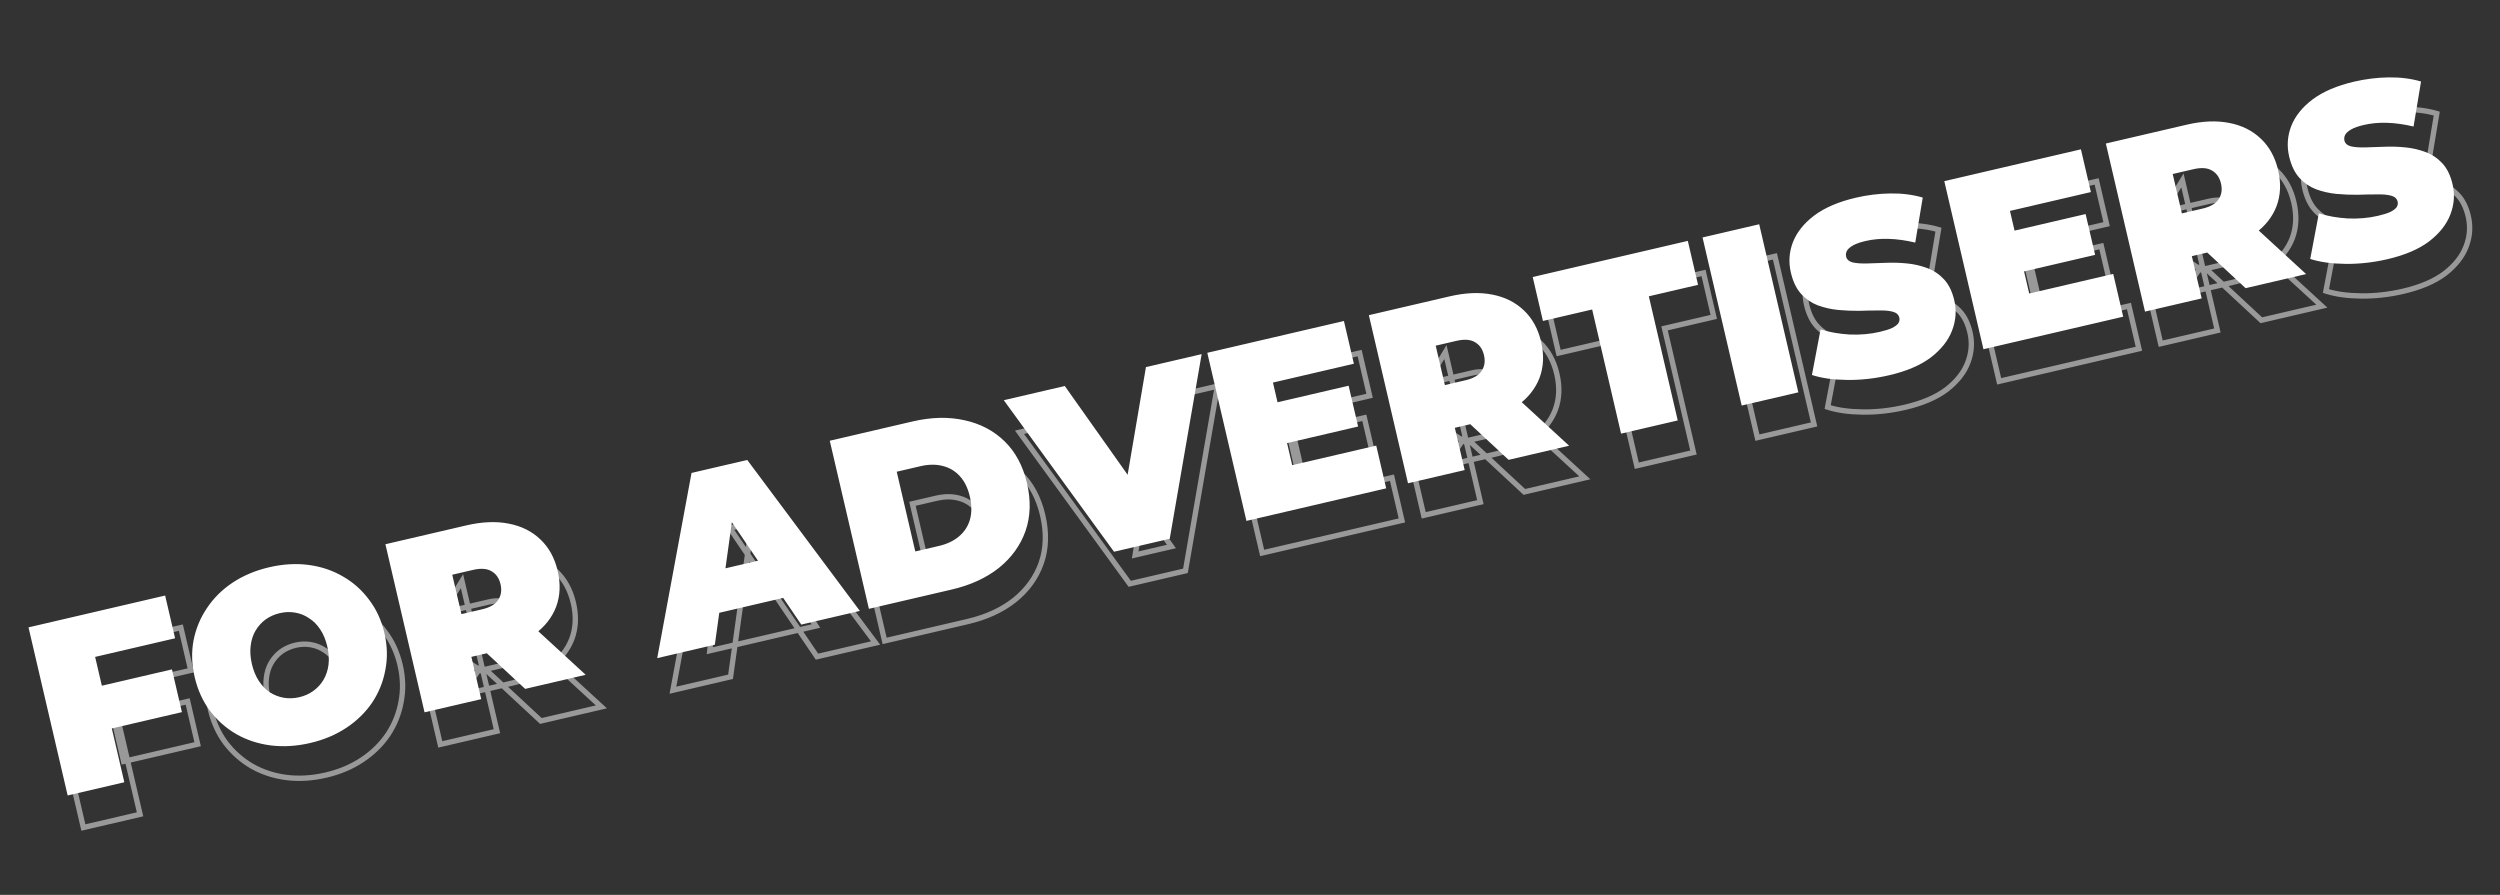 <svg width="704" height="252" viewBox="0 0 704 252" fill="none" xmlns="http://www.w3.org/2000/svg">
<rect x="0" y="0" width="704" height="252" fill="#333333" stroke="none"/>
<path d="M27.597 193.35L48.423 188.5L51.227 200.535L30.401 205.386L27.597 193.35ZM35.01 220.28L19.052 223.997L8.028 176.665L46.502 167.704L49.306 179.74L26.789 184.984L35.01 220.28ZM87.373 209.225C83.496 210.128 79.771 210.354 76.197 209.903C72.667 209.442 69.451 208.385 66.547 206.733C63.633 205.036 61.148 202.834 59.093 200.129C57.082 197.413 55.662 194.275 54.832 190.714C53.992 187.107 53.88 183.664 54.494 180.385C55.143 177.05 56.405 173.999 58.279 171.234C60.143 168.424 62.557 166.032 65.519 164.059C68.526 162.075 71.945 160.637 75.777 159.745C79.654 158.842 83.357 158.621 86.886 159.082C90.415 159.543 93.636 160.623 96.551 162.32C99.454 163.973 101.911 166.157 103.922 168.872C105.967 171.533 107.41 174.666 108.25 178.272C109.079 181.833 109.17 185.281 108.521 188.617C107.917 191.941 106.683 195.009 104.819 197.819C102.944 200.585 100.526 202.954 97.564 204.927C94.601 206.9 91.204 208.333 87.373 209.225ZM84.297 196.326C85.785 195.979 87.097 195.389 88.233 194.554C89.414 193.708 90.363 192.68 91.078 191.467C91.829 190.2 92.306 188.781 92.511 187.213C92.706 185.599 92.588 183.868 92.157 182.02C91.727 180.172 91.073 178.59 90.196 177.273C89.309 175.912 88.254 174.85 87.031 174.09C85.843 173.273 84.532 172.747 83.099 172.511C81.711 172.264 80.273 172.313 78.785 172.66C77.297 173.006 75.963 173.602 74.782 174.448C73.646 175.283 72.702 176.334 71.952 177.602C71.237 178.814 70.781 180.227 70.587 181.84C70.382 183.409 70.495 185.117 70.925 186.965C71.356 188.814 72.015 190.418 72.902 191.78C73.779 193.097 74.811 194.163 76 194.979C77.222 195.74 78.528 196.244 79.916 196.491C81.349 196.727 82.81 196.672 84.297 196.326ZM119.554 200.589L108.53 153.257L131.317 147.95C135.734 146.921 139.711 146.755 143.248 147.452C146.83 148.138 149.814 149.629 152.202 151.924C154.58 154.175 156.194 157.125 157.044 160.777C157.895 164.428 157.751 167.788 156.612 170.857C155.463 173.881 153.428 176.47 150.508 178.623C147.633 180.766 143.987 182.352 139.569 183.381L125.64 186.625L131.212 178.413L135.512 196.872L119.554 200.589ZM147.886 193.99L132.239 179.457L149.144 175.519L164.925 190.022L147.886 193.99ZM131.622 180.171L122.837 174.589L135.752 171.581C137.96 171.067 139.468 170.193 140.274 168.96C141.124 167.716 141.35 166.238 140.951 164.525C140.552 162.812 139.697 161.586 138.384 160.846C137.116 160.096 135.378 159.978 133.169 160.492L120.254 163.5L125.669 154.612L131.622 180.171ZM185.07 185.33L194.736 133.178L210.424 129.525L242.139 172.038L225.64 175.88L201.098 139.681L207.319 138.232L201.298 181.55L185.07 185.33ZM195.455 174.214L196.834 161.774L218.607 156.703L225.342 167.253L195.455 174.214ZM244.685 171.444L233.661 124.112L256.989 118.679C262.263 117.451 267.132 117.338 271.596 118.342C276.048 119.301 279.811 121.276 282.884 124.267C285.957 127.258 288.06 131.188 289.194 136.057C290.339 140.97 290.199 145.47 288.774 149.556C287.339 153.597 284.842 157.054 281.281 159.927C277.71 162.755 273.288 164.783 268.013 166.011L244.685 171.444ZM257.745 155.286L264.439 153.727C266.693 153.202 268.554 152.317 270.023 151.072C271.536 149.817 272.572 148.245 273.13 146.356C273.678 144.423 273.668 142.239 273.101 139.805C272.545 137.416 271.599 135.497 270.264 134.05C268.929 132.603 267.305 131.65 265.393 131.193C263.525 130.725 261.465 130.753 259.211 131.278L252.517 132.837L257.745 155.286ZM313.708 155.368L282.669 112.698L299.844 108.698L325.447 144.864L315.237 147.242L322.698 103.375L338.386 99.721L329.395 151.715L313.708 155.368ZM358.673 113.53L379.77 108.616L382.447 120.111L361.351 125.025L358.673 113.53ZM363.882 130.993L387.548 125.481L390.351 137.517L350.998 146.683L339.973 99.351L378.448 90.39L381.251 102.426L358.464 107.733L363.882 130.993ZM396.494 136.086L385.47 88.754L408.257 83.447C412.674 82.418 416.652 82.252 420.188 82.949C423.77 83.636 426.755 85.126 429.143 87.422C431.52 89.672 433.134 92.623 433.984 96.274C434.835 99.925 434.691 103.285 433.552 106.355C432.403 109.379 430.368 111.967 427.448 114.121C424.573 116.264 420.927 117.849 416.509 118.878L402.58 122.123L408.152 113.91L412.452 132.37L396.494 136.086ZM424.826 129.488L409.18 114.954L426.084 111.017L441.865 125.519L424.826 129.488ZM408.562 115.668L399.777 110.087L412.692 107.079C414.901 106.564 416.408 105.69 417.214 104.457C418.065 103.213 418.291 101.735 417.892 100.022C417.493 98.309 416.637 97.083 415.324 96.343C414.056 95.593 412.318 95.475 410.109 95.99L397.194 98.998L402.609 90.109L408.562 115.668ZM456.494 122.112L448.352 87.153L434.491 90.382L431.609 78.008L475.289 67.834L478.171 80.208L464.31 83.437L472.452 118.395L456.494 122.112ZM490.458 114.201L479.434 66.869L495.392 63.152L506.416 110.484L490.458 114.201ZM531.998 105.666C528.031 106.59 524.094 107.032 520.188 106.991C516.282 106.951 512.966 106.487 510.241 105.601L512.671 92.774C515.229 93.557 517.978 94.033 520.917 94.204C523.89 94.32 526.684 94.073 529.298 93.464C530.831 93.107 532.005 92.738 532.819 92.359C533.668 91.923 534.254 91.478 534.575 91.023C534.886 90.523 534.979 90.002 534.853 89.461C534.654 88.605 534.023 88.039 532.961 87.763C531.899 87.488 530.542 87.376 528.891 87.428C527.274 87.425 525.5 87.458 523.567 87.528C521.625 87.552 519.633 87.47 517.593 87.279C515.598 87.079 513.69 86.644 511.871 85.975C510.097 85.295 508.542 84.231 507.207 82.784C505.862 81.291 504.895 79.283 504.307 76.758C503.625 73.828 503.817 70.98 504.883 68.213C505.984 65.39 507.989 62.879 510.899 60.681C513.853 58.472 517.765 56.8 522.634 55.667C525.834 54.921 529.068 54.524 532.336 54.476C535.604 54.428 538.64 54.814 541.445 55.634L539.337 68.314C536.72 67.688 534.239 67.339 531.894 67.268C529.594 67.186 527.407 67.386 525.333 67.869C523.8 68.226 522.615 68.645 521.776 69.125C520.938 69.606 520.368 70.119 520.067 70.664C519.812 71.199 519.747 71.737 519.873 72.278C520.062 73.089 520.687 73.632 521.75 73.908C522.801 74.138 524.13 74.232 525.736 74.191C527.387 74.139 529.179 74.078 531.111 74.008C533.089 73.928 535.075 73.988 537.07 74.189C539.065 74.389 540.95 74.83 542.724 75.509C544.543 76.179 546.12 77.237 547.456 78.684C548.791 80.132 549.747 82.095 550.324 84.575C550.996 87.46 550.782 90.313 549.681 93.136C548.615 95.903 546.632 98.409 543.733 100.652C540.823 102.851 536.911 104.522 531.998 105.666ZM566.214 65.191L587.31 60.277L589.987 71.772L568.891 76.686L566.214 65.191ZM571.422 82.655L595.088 77.143L597.891 89.179L558.538 98.344L547.514 51.012L585.988 42.051L588.791 54.087L566.004 59.395L571.422 82.655ZM604.034 87.748L593.01 40.416L615.797 35.108C620.215 34.079 624.192 33.913 627.728 34.611C631.31 35.297 634.295 36.788 636.683 39.083C639.06 41.333 640.674 44.284 641.524 47.935C642.375 51.587 642.231 54.947 641.092 58.016C639.943 61.04 637.909 63.629 634.988 65.782C632.113 67.925 628.467 69.511 624.049 70.54L610.12 73.784L615.692 65.572L619.992 84.031L604.034 87.748ZM632.366 81.149L616.72 66.615L633.624 62.678L649.405 77.18L632.366 81.149ZM616.102 67.329L607.317 61.748L620.232 58.74C622.441 58.226 623.948 57.352 624.754 56.119C625.605 54.875 625.831 53.397 625.432 51.684C625.033 49.971 624.177 48.744 622.864 48.005C621.596 47.254 619.858 47.136 617.649 47.651L604.734 50.659L610.149 41.77L616.102 67.329ZM672.317 72.984C668.35 73.908 664.413 74.35 660.507 74.309C656.601 74.269 653.285 73.805 650.56 72.919L652.99 60.092C655.548 60.875 658.297 61.351 661.236 61.522C664.209 61.638 667.003 61.391 669.617 60.782C671.15 60.425 672.324 60.056 673.138 59.677C673.987 59.241 674.573 58.796 674.894 58.341C675.205 57.841 675.298 57.32 675.172 56.779C674.973 55.923 674.342 55.357 673.28 55.081C672.217 54.806 670.861 54.694 669.21 54.746C667.593 54.743 665.818 54.776 663.886 54.846C661.944 54.87 659.952 54.788 657.912 54.597C655.917 54.397 654.009 53.962 652.19 53.293C650.416 52.613 648.861 51.549 647.526 50.102C646.181 48.609 645.214 46.601 644.626 44.076C643.944 41.146 644.135 38.298 645.202 35.531C646.303 32.708 648.308 30.197 651.218 27.999C654.172 25.79 658.084 24.119 662.952 22.985C666.153 22.239 669.387 21.842 672.655 21.794C675.923 21.746 678.959 22.132 681.764 22.952L679.656 35.632C677.039 35.006 674.558 34.657 672.213 34.586C669.913 34.504 667.726 34.704 665.652 35.187C664.119 35.544 662.934 35.963 662.095 36.443C661.257 36.924 660.687 37.437 660.386 37.982C660.131 38.517 660.066 39.055 660.192 39.596C660.381 40.407 661.006 40.95 662.068 41.226C663.12 41.456 664.449 41.55 666.055 41.509C667.706 41.457 669.498 41.396 671.43 41.326C673.408 41.246 675.394 41.306 677.389 41.507C679.384 41.707 681.269 42.148 683.043 42.828C684.862 43.497 686.439 44.555 687.775 46.003C689.11 47.45 690.066 49.413 690.643 51.893C691.315 54.778 691.101 57.632 690 60.454C688.934 63.221 686.951 65.727 684.052 67.97C681.142 70.169 677.23 71.84 672.317 72.984Z" fill="white"/>
<path opacity="0.5" d="M32.023 202.384L31.852 201.65L31.118 201.821L31.289 202.555L32.023 202.384ZM52.849 197.533L53.584 197.362L53.413 196.628L52.678 196.799L52.849 197.533ZM55.652 209.569L55.824 210.304L56.558 210.132L56.387 209.398L55.652 209.569ZM34.826 214.42L34.092 214.591L34.263 215.325L34.997 215.154L34.826 214.42ZM39.436 229.314L39.607 230.048L40.341 229.877L40.17 229.143L39.436 229.314ZM23.478 233.031L22.744 233.202L22.915 233.936L23.649 233.765L23.478 233.031ZM12.454 185.699L12.283 184.964L11.549 185.135L11.72 185.87L12.454 185.699ZM50.928 176.738L51.663 176.567L51.492 175.832L50.757 176.003L50.928 176.738ZM53.732 188.774L53.903 189.508L54.637 189.337L54.466 188.602L53.732 188.774ZM31.215 194.018L31.044 193.284L30.31 193.455L30.481 194.189L31.215 194.018ZM32.194 203.118L53.02 198.268L52.678 196.799L31.852 201.65L32.194 203.118ZM52.115 197.704L54.918 209.74L56.387 209.398L53.584 197.362L52.115 197.704ZM55.481 208.835L34.655 213.685L34.997 215.154L55.824 210.304L55.481 208.835ZM35.561 214.249L32.757 202.213L31.289 202.555L34.092 214.591L35.561 214.249ZM39.265 228.58L23.307 232.296L23.649 233.765L39.607 230.048L39.265 228.58ZM24.213 232.86L13.188 185.528L11.72 185.87L22.744 233.202L24.213 232.86ZM12.625 186.433L51.099 177.472L50.757 176.003L12.283 184.964L12.625 186.433ZM50.194 176.909L52.997 188.945L54.466 188.602L51.663 176.567L50.194 176.909ZM53.56 188.039L31.044 193.284L31.386 194.752L53.903 189.508L53.56 188.039ZM30.481 194.189L38.702 229.485L40.17 229.143L31.949 193.847L30.481 194.189ZM80.622 218.937L80.525 219.685L80.528 219.685L80.622 218.937ZM70.973 215.767L70.594 216.418L70.6 216.422L70.973 215.767ZM63.518 209.163L62.912 209.612L62.918 209.619L63.518 209.163ZM58.92 189.419L58.179 189.275L58.178 189.28L58.92 189.419ZM62.705 180.268L63.329 180.691L63.333 180.685L62.705 180.268ZM69.945 173.093L69.529 172.463L69.526 172.465L69.945 173.093ZM91.312 168.116L91.214 168.864L91.312 168.116ZM100.976 171.354L100.597 172.006L100.603 172.009L100.976 171.354ZM108.348 177.906L107.742 178.355L107.75 178.366L108.348 177.906ZM112.947 197.65L112.206 197.506L112.205 197.516L112.947 197.65ZM109.245 206.853L109.869 207.276L109.873 207.27L109.245 206.853ZM101.989 213.961L101.571 213.333L101.989 213.961ZM92.659 203.588L92.22 202.974L92.212 202.98L92.659 203.588ZM95.504 200.501L94.855 200.117L94.855 200.118L95.504 200.501ZM96.937 196.247L97.685 196.344L97.686 196.337L96.937 196.247ZM94.622 186.307L93.99 186.719L93.994 186.725L94.622 186.307ZM91.457 183.123L91.03 183.745L91.044 183.755L91.058 183.764L91.457 183.123ZM87.525 181.544L87.392 182.287L87.402 182.288L87.525 181.544ZM79.208 183.481L78.769 182.868L78.761 182.874L79.208 183.481ZM76.378 186.635L75.729 186.251L75.729 186.252L76.378 186.635ZM75.013 190.874L75.76 190.972L75.761 190.964L75.013 190.874ZM77.328 200.814L76.696 201.226L76.7 201.232L77.328 200.814ZM80.425 204.013L79.998 204.635L80.013 204.644L80.027 204.653L80.425 204.013ZM84.342 205.525L84.21 206.267L84.219 206.269L84.342 205.525ZM91.628 217.524C87.829 218.409 84.193 218.627 80.717 218.189L80.528 219.685C84.2 220.148 88.015 219.914 91.97 218.993L91.628 217.524ZM80.72 218.189C77.281 217.74 74.159 216.712 71.346 215.112L70.6 216.422C73.594 218.126 76.905 219.212 80.525 219.685L80.72 218.189ZM71.353 215.115C68.525 213.468 66.115 211.333 64.119 208.707L62.918 209.619C65.033 212.403 67.593 214.671 70.594 216.418L71.353 215.115ZM64.124 208.714C62.18 206.088 60.8 203.046 59.992 199.576L58.524 199.918C59.375 203.572 60.835 206.806 62.912 209.611L64.124 208.714ZM59.992 199.576C59.174 196.061 59.068 192.724 59.661 189.557L58.178 189.28C57.543 192.673 57.663 196.222 58.524 199.918L59.992 199.576ZM59.66 189.563C60.29 186.326 61.513 183.371 63.329 180.691L62.081 179.845C60.148 182.696 58.847 185.841 58.179 189.275L59.66 189.563ZM63.333 180.685C65.139 177.962 67.479 175.641 70.363 173.72L69.526 172.465C66.486 174.491 63.999 176.953 62.077 179.851L63.333 180.685ZM70.36 173.722C73.286 171.792 76.621 170.387 80.374 169.513L80.032 168.044C76.121 168.955 72.618 170.426 69.529 172.463L70.36 173.722ZM80.374 169.513C84.173 168.628 87.784 168.416 91.214 168.864L91.409 167.368C87.781 166.894 83.986 167.123 80.032 168.044L80.374 169.513ZM91.214 168.864C94.649 169.313 97.774 170.361 100.597 172.006L101.356 170.702C98.35 168.952 95.032 167.842 91.409 167.368L91.214 168.864ZM100.603 172.009C103.415 173.609 105.793 175.722 107.742 178.355L108.954 177.457C106.881 174.658 104.345 172.403 101.349 170.699L100.603 172.009ZM107.75 178.366C109.723 180.932 111.123 183.964 111.941 187.477L113.41 187.135C112.548 183.435 111.063 180.201 108.946 177.447L107.75 178.366ZM111.941 187.477C112.749 190.943 112.834 194.283 112.206 197.506L113.687 197.794C114.357 194.347 114.262 190.791 113.41 187.135L111.941 187.477ZM112.205 197.516C111.619 200.74 110.424 203.711 108.616 206.436L109.873 207.27C111.794 204.374 113.066 201.21 113.688 197.785L112.205 197.516ZM108.62 206.43C106.804 209.109 104.458 211.41 101.571 213.333L102.407 214.588C105.445 212.564 107.936 210.127 109.869 207.276L108.62 206.43ZM101.571 213.333C98.692 215.251 95.38 216.65 91.628 217.524L91.97 218.993C95.88 218.082 99.362 216.616 102.407 214.588L101.571 213.333ZM88.894 206.094C90.473 205.726 91.88 205.095 93.105 204.195L92.212 202.98C91.165 203.749 89.948 204.3 88.552 204.625L88.894 206.094ZM93.097 204.201C94.361 203.296 95.383 202.19 96.153 200.884L94.855 200.118C94.194 201.237 93.319 202.188 92.22 202.974L93.097 204.201ZM96.153 200.885C96.959 199.523 97.467 198.006 97.684 196.344L96.189 196.149C95.996 197.624 95.55 198.943 94.855 200.117L96.153 200.885ZM97.686 196.337C97.892 194.623 97.764 192.803 97.317 190.883L95.849 191.225C96.262 193.002 96.371 194.643 96.188 196.156L97.686 196.337ZM97.317 190.883C96.87 188.964 96.185 187.294 95.249 185.889L93.994 186.725C94.812 187.953 95.434 189.448 95.849 191.225L97.317 190.883ZM95.254 185.895C94.314 184.453 93.183 183.309 91.855 182.483L91.058 183.764C92.176 184.459 93.155 185.437 93.99 186.719L95.254 185.895ZM91.884 182.502C90.603 181.623 89.189 181.055 87.647 180.8L87.402 182.288C88.727 182.507 89.933 182.992 91.03 183.745L91.884 182.502ZM87.657 180.802C86.16 180.536 84.618 180.592 83.04 180.959L83.382 182.428C84.778 182.103 86.113 182.059 87.392 182.287L87.657 180.802ZM83.04 180.959C81.461 181.327 80.035 181.962 78.769 182.868L79.646 184.095C80.743 183.31 81.986 182.753 83.382 182.428L83.04 180.959ZM78.761 182.874C77.539 183.772 76.529 184.9 75.729 186.251L77.027 187.019C77.728 185.835 78.603 184.861 79.654 184.089L78.761 182.874ZM75.729 186.252C74.952 187.567 74.469 189.083 74.264 190.784L75.761 190.964C75.945 189.438 76.372 188.128 77.027 187.019L75.729 186.252ZM74.265 190.776C74.046 192.45 74.17 194.251 74.617 196.17L76.085 195.828C75.671 194.051 75.569 192.435 75.76 190.972L74.265 190.776ZM74.617 196.17C75.064 198.09 75.753 199.779 76.696 201.226L77.96 200.402C77.127 199.125 76.499 197.605 76.085 195.828L74.617 196.17ZM76.7 201.232C77.625 202.621 78.724 203.759 79.998 204.635L80.852 203.392C79.751 202.635 78.784 201.64 77.955 200.396L76.7 201.232ZM80.027 204.653C81.329 205.464 82.725 206.003 84.21 206.267L84.474 204.782C83.182 204.552 81.967 204.084 80.824 203.373L80.027 204.653ZM84.219 206.269C85.755 206.522 87.315 206.462 88.894 206.094L88.552 204.625C87.156 204.95 85.795 205 84.465 204.781L84.219 206.269ZM123.98 209.623L123.245 209.794L123.416 210.528L124.151 210.357L123.98 209.623ZM112.955 162.291L112.784 161.556L112.05 161.727L112.221 162.462L112.955 162.291ZM147.674 156.486L147.528 157.225L147.532 157.226L147.674 156.486ZM156.628 160.958L156.106 161.502L156.11 161.506L156.628 160.958ZM161.038 179.891L161.743 180.159L161.745 180.153L161.038 179.891ZM154.934 187.657L154.486 187.05L154.483 187.053L154.934 187.657ZM130.066 195.659L129.442 195.236L128.36 196.831L130.237 196.393L130.066 195.659ZM135.638 187.447L136.372 187.276L135.981 185.597L135.014 187.023L135.638 187.447ZM139.937 205.906L140.108 206.64L140.843 206.469L140.672 205.735L139.937 205.906ZM152.311 203.024L151.798 203.577L152.092 203.849L152.482 203.758L152.311 203.024ZM136.665 188.49L136.494 187.756L135.113 188.078L136.152 189.043L136.665 188.49ZM153.569 184.553L154.08 183.998L153.786 183.729L153.398 183.819L153.569 184.553ZM169.351 199.055L169.522 199.79L170.912 199.466L169.861 198.5L169.351 199.055ZM136.047 189.205L135.643 189.841L137.2 190.83L136.782 189.034L136.047 189.205ZM127.262 183.623L127.091 182.889L125.342 183.296L126.858 184.26L127.262 183.623ZM144.699 177.994L144.077 177.568L144.072 177.575L144.068 177.581L144.699 177.994ZM142.809 169.88L142.425 170.529L142.432 170.533L142.439 170.537L142.809 169.88ZM124.68 172.534L124.036 172.142L123.101 173.676L124.851 173.268L124.68 172.534ZM130.094 163.645L130.829 163.474L130.41 161.677L129.45 163.253L130.094 163.645ZM124.714 209.452L113.69 162.12L112.221 162.462L123.245 209.794L124.714 209.452ZM113.127 163.025L135.914 157.718L135.571 156.249L112.784 161.556L113.127 163.025ZM135.914 157.718C140.253 156.707 144.12 156.554 147.528 157.225L147.82 155.746C144.155 155.023 140.067 155.202 135.571 156.249L135.914 157.718ZM147.532 157.226C150.985 157.888 153.833 159.318 156.106 161.502L157.151 160.415C154.647 158.008 151.526 156.456 147.816 155.745L147.532 157.226ZM156.11 161.506C158.365 163.64 159.914 166.453 160.736 169.982L162.204 169.639C161.325 165.866 159.646 162.777 157.146 160.411L156.11 161.506ZM160.736 169.982C161.558 173.51 161.411 176.718 160.331 179.629L161.745 180.153C162.942 176.926 163.083 173.413 162.204 169.639L160.736 169.982ZM160.333 179.623C159.241 182.496 157.305 184.972 154.486 187.05L155.382 188.264C158.404 186.035 160.536 183.334 161.743 180.159L160.333 179.623ZM154.483 187.053C151.71 189.119 148.166 190.669 143.824 191.68L144.166 193.149C148.659 192.103 152.407 190.481 155.385 188.262L154.483 187.053ZM143.824 191.68L129.895 194.925L130.237 196.393L144.166 193.149L143.824 191.68ZM130.69 196.082L136.262 187.87L135.014 187.023L129.442 195.236L130.69 196.082ZM134.904 187.618L139.203 206.077L140.672 205.735L136.372 187.276L134.904 187.618ZM139.766 205.172L123.809 208.888L124.151 210.357L140.108 206.64L139.766 205.172ZM152.824 202.472L137.178 187.938L136.152 189.043L151.798 203.577L152.824 202.472ZM136.836 189.225L153.741 185.288L153.398 183.819L136.494 187.756L136.836 189.225ZM153.059 185.108L168.841 199.611L169.861 198.5L154.08 183.998L153.059 185.108ZM169.18 198.321L152.14 202.29L152.482 203.758L169.522 199.79L169.18 198.321ZM136.452 188.568L127.667 182.987L126.858 184.26L135.643 189.841L136.452 188.568ZM127.433 184.358L140.348 181.35L140.006 179.881L127.091 182.889L127.433 184.358ZM140.348 181.35C142.647 180.814 144.373 179.871 145.331 178.406L144.068 177.581C143.413 178.583 142.125 179.387 140.006 179.881L140.348 181.35ZM145.322 178.419C146.312 176.972 146.55 175.269 146.112 173.388L144.643 173.73C145.003 175.275 144.788 176.528 144.077 177.568L145.322 178.419ZM146.112 173.388C145.673 171.506 144.708 170.084 143.18 169.223L142.439 170.537C143.537 171.155 144.283 172.185 144.643 173.73L146.112 173.388ZM143.193 169.231C141.688 168.34 139.722 168.256 137.423 168.792L137.766 170.26C139.884 169.767 141.396 169.919 142.425 170.529L143.193 169.231ZM137.423 168.792L124.509 171.8L124.851 173.268L137.766 170.26L137.423 168.792ZM125.324 172.926L130.738 164.038L129.45 163.253L124.036 172.142L125.324 172.926ZM129.36 163.816L135.313 189.376L136.782 189.034L130.829 163.474L129.36 163.816ZM189.496 194.363L188.754 194.226L188.544 195.359L189.667 195.098L189.496 194.363ZM199.162 142.212L198.991 141.478L198.511 141.59L198.421 142.075L199.162 142.212ZM214.849 138.558L215.454 138.108L215.159 137.712L214.678 137.824L214.849 138.558ZM246.564 181.071L246.736 181.806L247.858 181.544L247.169 180.62L246.564 181.071ZM230.066 184.914L229.442 185.337L229.732 185.766L230.237 185.648L230.066 184.914ZM205.524 148.714L205.353 147.98L204.284 148.229L204.9 149.138L205.524 148.714ZM211.745 147.265L212.492 147.369L212.643 146.282L211.574 146.531L211.745 147.265ZM205.724 190.584L205.895 191.318L206.399 191.201L206.471 190.687L205.724 190.584ZM199.88 183.248L199.131 183.165L199.014 184.224L200.052 183.982L199.88 183.248ZM201.26 170.808L201.089 170.074L200.57 170.195L200.511 170.725L201.26 170.808ZM223.033 165.737L223.669 165.331L223.382 164.881L222.862 165.002L223.033 165.737ZM229.767 176.287L229.938 177.021L230.976 176.779L230.403 175.881L229.767 176.287ZM190.237 194.501L199.904 142.35L198.421 142.075L188.754 194.226L190.237 194.501ZM199.333 142.947L215.02 139.293L214.678 137.824L198.991 141.478L199.333 142.947ZM214.245 139.009L245.96 181.522L247.169 180.62L215.454 138.108L214.245 139.009ZM246.393 180.337L229.895 184.18L230.237 185.648L246.736 181.806L246.393 180.337ZM230.69 184.491L206.148 148.291L204.9 149.138L229.442 185.337L230.69 184.491ZM205.695 149.449L211.916 148L211.574 146.531L205.353 147.98L205.695 149.449ZM210.998 147.162L204.977 190.48L206.471 190.687L212.492 147.369L210.998 147.162ZM205.553 189.849L189.324 193.629L189.667 195.098L205.895 191.318L205.553 189.849ZM200.63 183.331L202.01 170.891L200.511 170.725L199.131 183.165L200.63 183.331ZM201.431 171.542L223.204 166.471L222.862 165.002L201.089 170.074L201.431 171.542ZM222.397 166.143L229.132 176.693L230.403 175.881L223.669 165.331L222.397 166.143ZM229.596 175.552L199.709 182.513L200.052 183.982L229.938 177.021L229.596 175.552ZM249.111 180.478L248.377 180.649L248.548 181.384L249.282 181.213L249.111 180.478ZM238.087 133.146L237.916 132.412L237.182 132.583L237.353 133.317L238.087 133.146ZM276.021 127.376L275.856 128.112L275.863 128.113L276.021 127.376ZM287.31 133.301L286.784 133.841L287.31 133.301ZM293.2 158.59L293.911 158.842L293.912 158.838L293.2 158.59ZM285.707 168.961L286.175 169.552L286.18 169.547L285.707 168.961ZM262.171 164.32L261.437 164.491L261.608 165.225L262.342 165.054L262.171 164.32ZM274.449 160.106L273.967 159.525L273.961 159.531L274.449 160.106ZM277.556 155.39L278.279 155.604L278.282 155.596L277.556 155.39ZM274.69 143.084L275.244 142.573L274.69 143.084ZM269.818 140.226L269.635 140.958L269.643 140.96L269.818 140.226ZM256.942 141.871L256.771 141.137L256.037 141.308L256.208 142.042L256.942 141.871ZM249.846 180.307L238.821 132.975L237.353 133.317L248.377 180.649L249.846 180.307ZM238.258 133.88L261.586 128.447L261.244 126.978L237.916 132.412L238.258 133.88ZM261.586 128.447C266.77 127.24 271.522 127.137 275.856 128.112L276.187 126.64C271.594 125.607 266.609 125.729 261.244 126.978L261.586 128.447ZM275.863 128.113C280.186 129.044 283.819 130.955 286.784 133.841L287.836 132.761C284.655 129.665 280.762 127.626 276.18 126.639L275.863 128.113ZM286.784 133.841C289.737 136.716 291.779 140.51 292.886 145.261L294.354 144.919C293.193 139.934 291.028 135.868 287.836 132.761L286.784 133.841ZM292.886 145.261C294.003 150.059 293.858 154.411 292.488 158.342L293.912 158.838C295.391 154.596 295.526 149.948 294.354 144.919L292.886 145.261ZM292.489 158.338C291.104 162.238 288.693 165.582 285.233 168.374L286.18 169.547C289.842 166.593 292.426 163.023 293.911 158.842L292.489 158.338ZM285.239 168.369C281.77 171.116 277.454 173.103 272.268 174.31L272.61 175.779C277.972 174.53 282.502 172.46 286.175 169.552L285.239 168.369ZM272.268 174.31L248.94 179.744L249.282 181.213L272.61 175.779L272.268 174.31ZM262.342 165.054L269.036 163.495L268.694 162.026L262 163.586L262.342 165.054ZM269.036 163.495C271.383 162.948 273.36 162.018 274.936 160.681L273.961 159.531C272.601 160.684 270.855 161.523 268.694 162.026L269.036 163.495ZM274.93 160.686C276.559 159.335 277.679 157.635 278.279 155.604L276.833 155.176C276.317 156.921 275.365 158.366 273.967 159.526L274.93 160.686ZM278.282 155.596C278.872 153.513 278.851 151.196 278.262 148.668L276.793 149.01C277.338 151.349 277.336 153.4 276.831 155.185L278.282 155.596ZM278.262 148.668C277.683 146.182 276.687 144.137 275.244 142.573L274.136 143.595C275.363 144.926 276.259 146.717 276.793 149.01L278.262 148.668ZM275.244 142.573C273.808 141.015 272.052 139.985 269.994 139.493L269.643 140.96C271.41 141.382 272.902 142.257 274.136 143.595L275.244 142.573ZM270.002 139.495C267.997 138.993 265.813 139.031 263.466 139.577L263.808 141.046C265.968 140.543 267.905 140.524 269.635 140.958L270.002 139.495ZM263.466 139.577L256.771 141.137L257.113 142.605L263.808 141.046L263.466 139.577ZM256.208 142.042L261.437 164.491L262.905 164.149L257.677 141.7L256.208 142.042ZM318.134 164.402L317.524 164.846L317.818 165.25L318.305 165.136L318.134 164.402ZM287.095 121.732L286.924 120.997L285.816 121.255L286.485 122.175L287.095 121.732ZM304.269 117.731L304.885 117.296L304.592 116.882L304.098 116.997L304.269 117.731ZM329.873 153.898L330.044 154.632L331.136 154.378L330.488 153.462L329.873 153.898ZM319.663 156.276L318.919 156.149L318.729 157.267L319.834 157.01L319.663 156.276ZM327.124 112.408L326.953 111.674L326.465 111.788L326.381 112.282L327.124 112.408ZM342.811 108.755L343.554 108.883L343.748 107.762L342.64 108.02L342.811 108.755ZM333.821 160.748L333.992 161.483L334.479 161.369L334.564 160.877L333.821 160.748ZM318.743 163.958L287.704 121.288L286.485 122.175L317.524 164.846L318.743 163.958ZM287.266 122.466L304.441 118.466L304.098 116.997L286.924 120.997L287.266 122.466ZM303.654 118.167L329.257 154.333L330.488 153.462L304.885 117.296L303.654 118.167ZM329.702 153.163L319.492 155.541L319.834 157.01L330.044 154.632L329.702 153.163ZM320.406 156.402L327.867 112.535L326.381 112.282L318.919 156.149L320.406 156.402ZM327.295 113.143L342.982 109.489L342.64 108.02L326.953 111.674L327.295 113.143ZM342.068 108.626L333.078 160.62L334.564 160.877L343.554 108.883L342.068 108.626ZM333.65 160.014L317.963 163.668L318.305 165.136L333.992 161.483L333.65 160.014ZM363.099 122.563L362.928 121.829L362.194 122L362.365 122.734L363.099 122.563ZM384.196 117.65L384.93 117.479L384.759 116.744L384.025 116.915L384.196 117.65ZM386.873 129.145L387.044 129.879L387.779 129.708L387.608 128.974L386.873 129.145ZM365.777 134.058L365.042 134.229L365.213 134.964L365.948 134.793L365.777 134.058ZM368.307 140.027L367.573 140.198L367.744 140.933L368.478 140.762L368.307 140.027ZM391.973 134.515L392.708 134.344L392.537 133.61L391.802 133.781L391.973 134.515ZM394.777 146.551L394.948 147.285L395.682 147.114L395.511 146.38L394.777 146.551ZM355.423 155.717L354.689 155.888L354.86 156.622L355.594 156.451L355.423 155.717ZM344.399 108.385L344.228 107.65L343.494 107.821L343.665 108.556L344.399 108.385ZM382.873 99.424L383.608 99.252L383.437 98.518L382.702 98.689L382.873 99.424ZM385.677 111.459L385.848 112.194L386.582 112.023L386.411 111.288L385.677 111.459ZM362.89 116.767L362.719 116.032L361.984 116.204L362.155 116.938L362.89 116.767ZM363.27 123.298L384.367 118.384L384.025 116.915L362.928 121.829L363.27 123.298ZM383.461 117.821L386.139 129.316L387.608 128.974L384.93 117.479L383.461 117.821ZM386.702 128.41L365.606 133.324L365.948 134.793L387.044 129.879L386.702 128.41ZM366.511 133.887L363.834 122.392L362.365 122.734L365.042 134.229L366.511 133.887ZM368.478 140.762L392.144 135.249L391.802 133.781L368.136 139.293L368.478 140.762ZM391.239 134.686L394.042 146.722L395.511 146.38L392.708 134.344L391.239 134.686ZM394.606 145.817L355.252 154.982L355.594 156.451L394.948 147.285L394.606 145.817ZM356.158 155.546L345.134 108.214L343.665 108.556L354.689 155.888L356.158 155.546ZM344.57 109.119L383.044 100.158L382.702 98.689L344.228 107.65L344.57 109.119ZM382.139 99.595L384.942 111.631L386.411 111.288L383.608 99.252L382.139 99.595ZM385.506 110.725L362.719 116.032L363.061 117.501L385.848 112.194L385.506 110.725ZM362.155 116.938L367.573 140.198L369.042 139.856L363.624 116.596L362.155 116.938ZM400.92 145.12L400.185 145.291L400.356 146.026L401.091 145.855L400.92 145.12ZM389.896 97.788L389.725 97.054L388.99 97.225L389.161 97.959L389.896 97.788ZM424.614 91.983L424.468 92.723L424.472 92.723L424.614 91.983ZM433.568 96.456L433.046 96.999L433.05 97.003L433.568 96.456ZM437.978 115.388L438.683 115.656L438.685 115.651L437.978 115.388ZM431.874 123.154L431.427 122.548L431.424 122.55L431.874 123.154ZM407.006 131.156L406.382 130.733L405.3 132.328L407.177 131.891L407.006 131.156ZM412.578 122.944L413.312 122.773L412.922 121.095L411.954 122.521L412.578 122.944ZM416.877 141.403L417.049 142.138L417.783 141.967L417.612 141.232L416.877 141.403ZM429.251 138.521L428.738 139.074L429.032 139.347L429.422 139.256L429.251 138.521ZM413.605 123.988L413.434 123.253L412.053 123.575L413.092 124.54L413.605 123.988ZM430.51 120.051L431.02 119.495L430.727 119.226L430.339 119.316L430.51 120.051ZM446.291 134.553L446.462 135.287L447.852 134.963L446.801 133.997L446.291 134.553ZM412.988 124.702L412.583 125.338L414.14 126.328L413.722 124.531L412.988 124.702ZM404.203 119.121L404.032 118.386L402.282 118.794L403.798 119.757L404.203 119.121ZM421.639 113.491L421.017 113.065L421.013 113.072L421.008 113.079L421.639 113.491ZM419.75 105.377L419.366 106.026L419.372 106.03L419.379 106.034L419.75 105.377ZM401.62 108.031L400.976 107.639L400.041 109.173L401.791 108.766L401.62 108.031ZM407.034 99.143L407.769 98.972L407.35 97.175L406.39 98.75L407.034 99.143ZM401.654 144.949L390.63 97.617L389.161 97.959L400.185 145.291L401.654 144.949ZM390.067 98.522L412.854 93.215L412.512 91.746L389.725 97.054L390.067 98.522ZM412.854 93.215C417.193 92.204 421.06 92.051 424.468 92.723L424.76 91.243C421.095 90.521 417.007 90.699 412.512 91.746L412.854 93.215ZM424.472 92.723C427.925 93.385 430.773 94.815 433.046 96.999L434.091 95.912C431.587 93.505 428.466 91.954 424.756 91.242L424.472 92.723ZM433.05 97.003C435.305 99.138 436.854 101.95 437.676 105.479L439.145 105.137C438.266 101.363 436.586 98.274 434.087 95.908L433.05 97.003ZM437.676 105.479C438.498 109.008 438.351 112.215 437.271 115.126L438.685 115.651C439.882 112.424 440.024 108.911 439.145 105.137L437.676 105.479ZM437.273 115.121C436.182 117.993 434.245 120.469 431.427 122.548L432.322 123.761C435.344 121.533 437.476 118.832 438.683 115.656L437.273 115.121ZM431.424 122.55C428.651 124.617 425.106 126.166 420.764 127.178L421.106 128.646C425.599 127.6 429.347 125.978 432.325 123.759L431.424 122.55ZM420.764 127.178L406.835 130.422L407.177 131.891L421.106 128.646L420.764 127.178ZM407.63 131.58L413.202 123.367L411.954 122.521L406.382 130.733L407.63 131.58ZM411.844 123.115L416.143 141.574L417.612 141.232L413.312 122.773L411.844 123.115ZM416.706 140.669L400.749 144.386L401.091 145.855L417.049 142.138L416.706 140.669ZM429.765 137.969L414.118 123.435L413.092 124.54L428.738 139.074L429.765 137.969ZM413.776 124.722L430.681 120.785L430.339 119.316L413.434 123.253L413.776 124.722ZM429.999 120.606L445.781 135.108L446.801 133.997L431.02 119.495L429.999 120.606ZM446.12 133.818L429.08 137.787L429.422 139.256L446.462 135.287L446.12 133.818ZM413.392 124.065L404.607 118.484L403.798 119.757L412.583 125.338L413.392 124.065ZM404.374 119.855L417.289 116.847L416.946 115.378L404.032 118.386L404.374 119.855ZM417.289 116.847C419.587 116.311 421.314 115.368 422.271 113.903L421.008 113.079C420.354 114.08 419.065 114.885 416.946 115.378L417.289 116.847ZM422.262 113.917C423.252 112.469 423.49 110.766 423.052 108.885L421.583 109.227C421.943 110.772 421.728 112.026 421.017 113.065L422.262 113.917ZM423.052 108.885C422.614 107.004 421.648 105.581 420.12 104.72L419.379 106.034C420.477 106.652 421.223 107.682 421.583 109.227L423.052 108.885ZM420.134 104.728C418.628 103.837 416.662 103.753 414.364 104.289L414.706 105.758C416.825 105.264 418.336 105.416 419.366 106.026L420.134 104.728ZM414.364 104.289L401.449 107.297L401.791 108.766L414.706 105.758L414.364 104.289ZM402.264 108.424L407.678 99.535L406.39 98.75L400.976 107.639L402.264 108.424ZM406.3 99.314L412.253 124.873L413.722 124.531L407.769 98.972L406.3 99.314ZM460.92 131.145L460.186 131.316L460.357 132.051L461.091 131.88L460.92 131.145ZM452.778 96.187L453.512 96.016L453.341 95.282L452.607 95.453L452.778 96.187ZM438.916 99.416L438.182 99.587L438.353 100.321L439.087 100.15L438.916 99.416ZM436.034 87.042L435.863 86.307L435.129 86.478L435.3 87.213L436.034 87.042ZM479.715 76.868L480.449 76.697L480.278 75.963L479.544 76.134L479.715 76.868ZM482.597 89.242L482.768 89.976L483.503 89.805L483.331 89.071L482.597 89.242ZM468.736 92.471L468.565 91.736L467.83 91.907L468.001 92.641L468.736 92.471ZM476.878 127.429L477.049 128.163L477.783 127.992L477.612 127.258L476.878 127.429ZM461.654 130.974L453.512 96.016L452.044 96.358L460.186 131.316L461.654 130.974ZM452.607 95.453L438.745 98.681L439.087 100.15L452.949 96.922L452.607 95.453ZM439.651 99.245L436.769 86.871L435.3 87.213L438.182 99.587L439.651 99.245ZM436.205 87.776L479.886 77.602L479.544 76.134L435.863 86.307L436.205 87.776ZM478.981 77.039L481.863 89.413L483.331 89.071L480.449 76.697L478.981 77.039ZM482.426 88.508L468.565 91.736L468.907 93.205L482.768 89.976L482.426 88.508ZM468.001 92.641L476.143 127.6L477.612 127.258L469.47 92.299L468.001 92.641ZM476.707 126.694L460.749 130.411L461.091 131.88L477.049 128.163L476.707 126.694ZM494.884 123.235L494.15 123.406L494.321 124.14L495.055 123.969L494.884 123.235ZM483.86 75.903L483.689 75.168L482.954 75.339L483.125 76.074L483.86 75.903ZM499.817 72.186L500.552 72.015L500.381 71.281L499.646 71.451L499.817 72.186ZM510.842 119.518L511.013 120.252L511.747 120.081L511.576 119.347L510.842 119.518ZM495.618 123.064L484.594 75.732L483.125 76.074L494.15 123.406L495.618 123.064ZM484.031 76.637L499.989 72.92L499.646 71.451L483.689 75.168L484.031 76.637ZM499.083 72.357L510.107 119.689L511.576 119.347L500.552 72.015L499.083 72.357ZM510.671 118.784L494.713 122.5L495.055 123.969L511.013 120.252L510.671 118.784ZM524.614 116.025L524.622 115.271L524.614 116.025ZM514.667 114.635L513.926 114.495L513.802 115.147L514.433 115.352L514.667 114.635ZM517.097 101.808L517.317 101.087L516.512 100.841L516.356 101.668L517.097 101.808ZM525.342 103.238L525.299 103.991L525.306 103.991L525.313 103.991L525.342 103.238ZM537.245 101.392L537.564 102.076L537.576 102.07L537.589 102.063L537.245 101.392ZM539.001 100.057L539.617 100.492L539.63 100.474L539.641 100.455L539.001 100.057ZM537.386 96.797L537.197 97.527L537.386 96.797ZM533.316 96.462L533.315 97.216L533.327 97.216L533.34 97.216L533.316 96.462ZM527.993 96.561L528.003 97.315L528.012 97.315L528.02 97.315L527.993 96.561ZM522.019 96.313L521.943 97.064L521.949 97.064L522.019 96.313ZM516.297 95.008L516.027 95.713L516.037 95.716L516.297 95.008ZM511.633 91.817L511.073 92.322L511.079 92.329L511.633 91.817ZM509.309 77.246L508.606 76.972L508.605 76.975L509.309 77.246ZM515.325 69.715L514.873 69.111L514.87 69.113L515.325 69.715ZM536.762 63.51L536.773 64.264L536.762 63.51ZM545.871 64.667L546.615 64.791L546.724 64.131L546.083 63.944L545.871 64.667ZM543.763 77.348L543.588 78.081L544.374 78.27L544.507 77.472L543.763 77.348ZM536.32 76.302L536.293 77.055L536.297 77.055L536.32 76.302ZM526.202 78.159L525.827 77.505L526.202 78.159ZM524.493 79.698L523.833 79.334L523.822 79.353L523.813 79.373L524.493 79.698ZM526.175 82.942L525.986 83.671L526 83.675L526.014 83.678L526.175 82.942ZM530.162 83.225L530.181 83.979L530.186 83.978L530.162 83.225ZM535.537 83.042L535.564 83.796L535.568 83.796L535.537 83.042ZM541.496 83.222L541.42 83.973L541.496 83.222ZM547.15 84.543L546.88 85.247L546.889 85.251L547.15 84.543ZM551.881 87.718L551.327 88.23L551.881 87.718ZM554.107 102.17L553.404 101.896L553.403 101.899L554.107 102.17ZM548.158 109.686L548.613 110.288L548.62 110.282L548.158 109.686ZM536.253 113.966C532.342 114.877 528.465 115.311 524.622 115.271L524.606 116.779C528.575 116.82 532.572 116.372 536.595 115.435L536.253 113.966ZM524.622 115.271C520.766 115.231 517.531 114.774 514.9 113.918L514.433 115.352C517.252 116.269 520.649 116.738 524.606 116.779L524.622 115.271ZM515.407 114.776L517.838 101.948L516.356 101.668L513.926 114.495L515.407 114.776ZM516.876 102.529C519.497 103.331 522.306 103.817 525.299 103.991L525.386 102.485C522.501 102.317 519.813 101.85 517.317 101.087L516.876 102.529ZM525.313 103.991C528.347 104.109 531.208 103.858 533.895 103.232L533.553 101.763C531.011 102.355 528.285 102.598 525.372 102.484L525.313 103.991ZM533.895 103.232C535.447 102.871 536.679 102.488 537.564 102.076L536.926 100.709C536.181 101.056 535.067 101.411 533.553 101.763L533.895 103.232ZM537.589 102.063C538.479 101.607 539.191 101.094 539.617 100.492L538.385 99.621C538.167 99.93 537.709 100.307 536.901 100.721L537.589 102.063ZM539.641 100.455C540.051 99.796 540.188 99.072 540.013 98.324L538.545 98.666C538.622 98.999 538.574 99.317 538.361 99.658L539.641 100.455ZM540.013 98.324C539.733 97.122 538.829 96.392 537.576 96.067L537.197 97.527C538.068 97.753 538.425 98.155 538.545 98.666L540.013 98.324ZM537.576 96.067C536.418 95.767 534.983 95.655 533.293 95.708L533.34 97.216C534.952 97.165 536.23 97.276 537.197 97.527L537.576 96.067ZM533.318 95.708C531.69 95.704 529.906 95.738 527.966 95.808L528.02 97.315C529.945 97.245 531.709 97.212 533.315 97.216L533.318 95.708ZM527.984 95.807C526.069 95.832 524.104 95.75 522.089 95.562L521.949 97.064C524.014 97.257 526.032 97.34 528.003 97.315L527.984 95.807ZM522.094 95.563C520.16 95.368 518.315 94.947 516.557 94.301L516.037 95.716C517.918 96.408 519.887 96.857 521.943 97.064L522.094 95.563ZM516.567 94.304C514.905 93.668 513.447 92.671 512.187 91.306L511.079 92.329C512.49 93.858 514.141 94.99 516.027 95.713L516.567 94.304ZM512.193 91.313C510.954 89.938 510.034 88.056 509.467 85.621L507.998 85.963C508.607 88.577 509.621 90.712 511.073 92.322L512.193 91.313ZM509.467 85.621C508.818 82.836 509.001 80.141 510.012 77.517L508.605 76.975C507.484 79.885 507.282 82.888 507.998 85.963L509.467 85.621ZM510.011 77.52C511.052 74.852 512.958 72.448 515.779 70.316L514.87 69.113C511.872 71.378 509.767 73.995 508.606 76.972L510.011 77.52ZM515.776 70.319C518.623 68.19 522.429 66.553 527.23 65.435L526.888 63.966C521.952 65.116 517.935 66.822 514.873 69.111L515.776 70.319ZM527.23 65.435C530.379 64.701 533.559 64.311 536.773 64.264L536.751 62.756C533.429 62.805 530.141 63.208 526.888 63.966L527.23 65.435ZM536.773 64.264C539.974 64.216 542.935 64.595 545.659 65.391L546.083 63.944C543.197 63.1 540.085 62.707 536.751 62.756L536.773 64.264ZM545.127 64.544L543.019 77.224L544.507 77.472L546.615 64.791L545.127 64.544ZM543.939 76.615C541.279 75.978 538.746 75.621 536.343 75.548L536.297 77.055C538.584 77.125 541.014 77.466 543.588 78.081L543.939 76.615ZM536.347 75.548C533.985 75.464 531.731 75.669 529.588 76.169L529.93 77.637C531.934 77.171 534.054 76.975 536.293 77.055L536.347 75.548ZM529.588 76.169C528.023 76.533 526.757 76.972 525.827 77.505L526.577 78.813C527.325 78.385 528.43 77.987 529.93 77.637L529.588 76.169ZM525.827 77.505C524.929 78.019 524.228 78.618 523.833 79.334L525.153 80.062C525.36 79.687 525.798 79.26 526.577 78.813L525.827 77.505ZM523.813 79.373C523.489 80.051 523.397 80.763 523.564 81.482L525.033 81.14C524.949 80.778 524.986 80.414 525.173 80.023L523.813 79.373ZM523.564 81.482C523.837 82.655 524.753 83.352 525.986 83.671L526.365 82.212C525.474 81.981 525.138 81.591 525.033 81.14L523.564 81.482ZM526.014 83.678C527.146 83.926 528.541 84.021 530.181 83.979L530.143 82.471C528.57 82.512 527.308 82.418 526.337 82.205L526.014 83.678ZM530.186 83.978C531.838 83.927 533.631 83.866 535.564 83.796L535.51 82.289C533.579 82.358 531.788 82.419 530.138 82.471L530.186 83.978ZM535.568 83.796C537.509 83.717 539.46 83.776 541.42 83.973L541.571 82.472C539.541 82.268 537.52 82.207 535.507 82.289L535.568 83.796ZM541.42 83.973C543.353 84.167 545.172 84.593 546.88 85.247L547.42 83.839C545.58 83.134 543.629 82.679 541.571 82.472L541.42 83.973ZM546.889 85.251C548.595 85.878 550.072 86.868 551.327 88.23L552.436 87.207C551.021 85.673 549.343 84.547 547.41 83.836L546.889 85.251ZM551.327 88.23C552.552 89.557 553.46 91.391 554.016 93.779L555.485 93.437C554.886 90.867 553.881 88.775 552.436 87.207L551.327 88.23ZM554.016 93.779C554.652 96.513 554.451 99.212 553.404 101.896L554.809 102.444C555.964 99.483 556.192 96.474 555.485 93.437L554.016 93.779ZM553.403 101.899C552.397 104.51 550.513 106.91 547.697 109.09L548.62 110.282C551.602 107.974 553.684 105.364 554.81 102.441L553.403 101.899ZM547.704 109.084C544.904 111.2 541.1 112.837 536.253 113.966L536.595 115.435C541.574 114.275 545.594 112.569 548.613 110.287L547.704 109.084ZM570.639 74.225L570.468 73.49L569.734 73.662L569.905 74.396L570.639 74.225ZM591.736 69.311L592.47 69.14L592.299 68.406L591.565 68.577L591.736 69.311ZM594.413 80.806L594.584 81.54L595.319 81.369L595.148 80.635L594.413 80.806ZM573.317 85.72L572.582 85.891L572.753 86.625L573.488 86.454L573.317 85.72ZM575.847 91.689L575.113 91.86L575.284 92.594L576.018 92.423L575.847 91.689ZM599.513 86.177L600.248 86.005L600.077 85.271L599.342 85.442L599.513 86.177ZM602.317 98.212L602.488 98.947L603.222 98.776L603.051 98.041L602.317 98.212ZM562.963 107.378L562.229 107.549L562.4 108.284L563.135 108.113L562.963 107.378ZM551.939 60.046L551.768 59.312L551.034 59.483L551.205 60.217L551.939 60.046ZM590.414 51.085L591.148 50.914L590.977 50.18L590.242 50.351L590.414 51.085ZM593.217 63.121L593.388 63.855L594.122 63.684L593.951 62.95L593.217 63.121ZM570.43 68.428L570.259 67.694L569.524 67.865L569.695 68.599L570.43 68.428ZM570.81 74.959L591.907 70.046L591.565 68.577L570.468 73.49L570.81 74.959ZM591.001 69.482L593.679 80.977L595.148 80.635L592.47 69.14L591.001 69.482ZM594.242 80.072L573.146 84.985L573.488 86.454L594.584 81.54L594.242 80.072ZM574.051 85.549L571.374 74.054L569.905 74.396L572.582 85.891L574.051 85.549ZM576.018 92.423L599.684 86.911L599.342 85.442L575.676 90.954L576.018 92.423ZM598.779 86.347L601.582 98.383L603.051 98.041L600.248 86.005L598.779 86.347ZM602.146 97.478L562.792 106.644L563.135 108.113L602.488 98.947L602.146 97.478ZM563.698 107.207L552.674 59.875L551.205 60.217L562.229 107.549L563.698 107.207ZM552.11 60.781L590.585 51.819L590.242 50.351L551.768 59.312L552.11 60.781ZM589.679 51.256L592.482 63.292L593.951 62.95L591.148 50.914L589.679 51.256ZM593.046 62.386L570.259 67.694L570.601 69.163L593.388 63.855L593.046 62.386ZM569.695 68.599L575.113 91.86L576.582 91.517L571.164 68.257L569.695 68.599ZM608.46 96.781L607.725 96.953L607.897 97.687L608.631 97.516L608.46 96.781ZM597.436 49.45L597.265 48.715L596.53 48.886L596.701 49.62L597.436 49.45ZM632.154 43.644L632.008 44.384L632.012 44.385L632.154 43.644ZM641.108 48.117L640.586 48.661L640.59 48.665L641.108 48.117ZM645.518 67.05L646.223 67.318L646.225 67.312L645.518 67.05ZM639.414 74.816L638.967 74.209L638.964 74.211L639.414 74.816ZM614.546 82.818L613.922 82.394L612.84 83.989L614.717 83.552L614.546 82.818ZM620.118 74.605L620.852 74.434L620.462 72.756L619.494 74.182L620.118 74.605ZM624.418 93.065L624.589 93.799L625.323 93.628L625.152 92.894L624.418 93.065ZM636.792 90.183L636.278 90.735L636.572 91.008L636.963 90.917L636.792 90.183ZM621.145 75.649L620.974 74.915L619.593 75.237L620.632 76.202L621.145 75.649ZM638.05 71.712L638.56 71.157L638.267 70.887L637.879 70.978L638.05 71.712ZM653.831 86.214L654.002 86.948L655.392 86.625L654.341 85.659L653.831 86.214ZM620.528 76.363L620.123 77L621.68 77.989L621.262 76.192L620.528 76.363ZM611.743 70.782L611.572 70.047L609.822 70.455L611.338 71.418L611.743 70.782ZM629.179 65.152L628.557 64.727L628.553 64.733L628.548 64.74L629.179 65.152ZM627.29 57.038L626.906 57.687L626.913 57.691L626.919 57.695L627.29 57.038ZM609.16 59.693L608.516 59.3L607.581 60.835L609.331 60.427L609.16 59.693ZM614.574 50.804L615.309 50.633L614.89 48.836L613.931 50.412L614.574 50.804ZM609.194 96.611L598.17 49.278L596.701 49.62L607.725 96.953L609.194 96.611ZM597.607 50.184L620.394 44.877L620.052 43.408L597.265 48.715L597.607 50.184ZM620.394 44.877C624.733 43.866 628.6 43.712 632.008 44.384L632.3 42.904C628.635 42.182 624.547 42.361 620.052 43.408L620.394 44.877ZM632.012 44.385C635.465 45.047 638.314 46.477 640.586 48.661L641.631 47.573C639.127 45.167 636.006 43.615 632.296 42.904L632.012 44.385ZM640.59 48.665C642.845 50.799 644.394 53.611 645.216 57.14L646.685 56.798C645.806 53.024 644.127 49.935 641.627 47.569L640.59 48.665ZM645.216 57.14C646.038 60.669 645.891 63.876 644.811 66.787L646.225 67.312C647.422 64.085 647.564 60.572 646.685 56.798L645.216 57.14ZM644.813 66.782C643.722 69.654 641.785 72.131 638.967 74.209L639.862 75.423C642.884 73.194 645.016 70.493 646.223 67.318L644.813 66.782ZM638.964 74.211C636.191 76.278 632.646 77.828 628.304 78.839L628.646 80.308C633.139 79.261 636.888 77.639 639.865 75.42L638.964 74.211ZM628.304 78.839L614.375 82.083L614.717 83.552L628.646 80.308L628.304 78.839ZM615.17 83.241L620.742 75.029L619.494 74.182L613.922 82.394L615.17 83.241ZM619.384 74.776L623.683 93.236L625.152 92.894L620.852 74.434L619.384 74.776ZM624.246 92.33L608.289 96.047L608.631 97.516L624.589 93.799L624.246 92.33ZM637.305 89.63L621.659 75.097L620.632 76.202L636.278 90.735L637.305 89.63ZM621.316 76.383L638.221 72.446L637.879 70.978L620.974 74.915L621.316 76.383ZM637.539 72.267L653.321 86.769L654.341 85.659L638.56 71.157L637.539 72.267ZM653.66 85.48L636.62 89.448L636.963 90.917L654.002 86.948L653.66 85.48ZM620.932 75.727L612.147 70.145L611.338 71.418L620.123 77L620.932 75.727ZM611.914 71.516L624.829 68.508L624.486 67.04L611.572 70.047L611.914 71.516ZM624.829 68.508C627.127 67.973 628.854 67.029 629.811 65.565L628.548 64.74C627.894 65.742 626.605 66.546 624.486 67.04L624.829 68.508ZM629.802 65.578C630.792 64.13 631.03 62.428 630.592 60.546L629.123 60.888C629.483 62.433 629.268 63.687 628.557 64.727L629.802 65.578ZM630.592 60.546C630.154 58.665 629.188 57.242 627.66 56.381L626.919 57.695C628.017 58.314 628.763 59.344 629.123 60.888L630.592 60.546ZM627.674 56.389C626.168 55.498 624.202 55.415 621.904 55.95L622.246 57.419C624.365 56.925 625.876 57.078 626.906 57.687L627.674 56.389ZM621.904 55.95L608.989 58.958L609.331 60.427L622.246 57.419L621.904 55.95ZM609.804 60.085L615.218 51.196L613.931 50.412L608.516 59.3L609.804 60.085ZM613.84 50.975L619.793 76.534L621.262 76.192L615.309 50.633L613.84 50.975ZM664.933 83.343L664.941 82.589L664.933 83.343ZM654.985 81.953L654.245 81.813L654.121 82.465L654.752 82.67L654.985 81.953ZM657.416 69.126L657.636 68.405L656.831 68.159L656.675 68.986L657.416 69.126ZM665.661 70.556L665.618 71.309L665.625 71.309L665.632 71.309L665.661 70.556ZM677.564 68.71L677.882 69.394L677.895 69.388L677.908 69.381L677.564 68.71ZM679.32 67.375L679.936 67.81L679.949 67.792L679.96 67.773L679.32 67.375ZM677.705 64.115L677.516 64.845L677.705 64.115ZM673.635 63.78L673.634 64.534L673.646 64.534L673.659 64.534L673.635 63.78ZM668.312 63.879L668.322 64.633L668.331 64.633L668.339 64.633L668.312 63.879ZM662.338 63.631L662.262 64.382L662.268 64.382L662.338 63.631ZM656.616 62.326L656.346 63.031L656.356 63.034L656.616 62.326ZM651.952 59.136L651.392 59.641L651.398 59.647L651.952 59.136ZM649.628 44.564L648.925 44.29L648.924 44.293L649.628 44.564ZM655.643 37.033L655.192 36.429L655.189 36.431L655.643 37.033ZM677.081 30.828L677.092 31.582L677.081 30.828ZM686.19 31.985L686.934 32.109L687.043 31.449L686.401 31.262L686.19 31.985ZM684.082 44.666L683.907 45.399L684.693 45.588L684.826 44.79L684.082 44.666ZM676.639 43.62L676.612 44.373L676.616 44.373L676.639 43.62ZM666.521 45.477L666.146 44.823L666.521 45.477ZM664.812 47.016L664.152 46.652L664.141 46.671L664.132 46.691L664.812 47.016ZM666.494 50.26L666.305 50.989L666.319 50.993L666.333 50.996L666.494 50.26ZM670.481 50.543L670.5 51.297L670.505 51.297L670.481 50.543ZM675.856 50.36L675.883 51.114L675.887 51.114L675.856 50.36ZM681.815 50.541L681.739 51.291L681.815 50.541ZM687.469 51.861L687.199 52.565L687.208 52.569L687.469 51.861ZM692.2 55.036L691.646 55.548L692.2 55.036ZM694.426 69.488L693.723 69.214L693.722 69.217L694.426 69.488ZM688.477 77.004L688.932 77.606L688.939 77.6L688.477 77.004ZM676.572 81.284C672.661 82.195 668.784 82.629 664.941 82.589L664.925 84.097C668.894 84.138 672.891 83.69 676.914 82.753L676.572 81.284ZM664.941 82.589C661.085 82.549 657.85 82.092 655.219 81.236L654.752 82.67C657.571 83.587 660.968 84.056 664.925 84.097L664.941 82.589ZM655.726 82.094L658.156 69.266L656.675 68.986L654.245 81.813L655.726 82.094ZM657.195 69.847C659.816 70.649 662.625 71.135 665.618 71.309L665.705 69.803C662.82 69.635 660.132 69.168 657.636 68.405L657.195 69.847ZM665.632 71.309C668.666 71.427 671.527 71.176 674.214 70.55L673.872 69.081C671.33 69.673 668.604 69.915 665.691 69.802L665.632 71.309ZM674.214 70.55C675.766 70.189 676.998 69.806 677.882 69.394L677.245 68.027C676.5 68.374 675.386 68.729 673.872 69.081L674.214 70.55ZM677.908 69.381C678.798 68.925 679.51 68.412 679.936 67.81L678.704 66.939C678.486 67.248 678.028 67.625 677.22 68.04L677.908 69.381ZM679.96 67.773C680.37 67.115 680.507 66.39 680.332 65.642L678.863 65.984C678.941 66.317 678.892 66.635 678.68 66.976L679.96 67.773ZM680.332 65.642C680.052 64.44 679.148 63.71 677.895 63.385L677.516 64.845C678.387 65.071 678.744 65.473 678.863 65.984L680.332 65.642ZM677.895 63.385C676.737 63.085 675.302 62.973 673.612 63.026L673.659 64.534C675.271 64.483 676.549 64.594 677.516 64.845L677.895 63.385ZM673.637 63.026C672.009 63.022 670.225 63.056 668.285 63.126L668.339 64.633C670.264 64.563 672.028 64.53 673.634 64.534L673.637 63.026ZM668.302 63.125C666.388 63.15 664.423 63.068 662.408 62.88L662.268 64.382C664.333 64.575 666.351 64.658 668.322 64.633L668.302 63.125ZM662.413 62.881C660.479 62.687 658.634 62.265 656.876 61.619L656.356 63.034C658.236 63.726 660.206 64.175 662.262 64.382L662.413 62.881ZM656.886 61.622C655.224 60.986 653.766 59.989 652.506 58.624L651.398 59.647C652.809 61.176 654.46 62.308 656.346 63.031L656.886 61.622ZM652.512 58.631C651.273 57.256 650.353 55.374 649.786 52.939L648.317 53.281C648.926 55.895 649.94 58.03 651.392 59.64L652.512 58.631ZM649.786 52.939C649.137 50.154 649.32 47.459 650.331 44.836L648.924 44.293C647.803 47.203 647.601 50.206 648.317 53.281L649.786 52.939ZM650.33 44.838C651.371 42.17 653.277 39.766 656.098 37.634L655.189 36.431C652.191 38.697 650.086 41.313 648.925 44.29L650.33 44.838ZM656.095 37.637C658.942 35.508 662.748 33.871 667.549 32.753L667.207 31.284C662.271 32.434 658.254 34.139 655.192 36.429L656.095 37.637ZM667.549 32.753C670.698 32.02 673.878 31.629 677.092 31.582L677.07 30.074C673.748 30.123 670.46 30.526 667.207 31.284L667.549 32.753ZM677.092 31.582C680.293 31.535 683.254 31.913 685.978 32.709L686.401 31.262C683.516 30.418 680.404 30.025 677.07 30.074L677.092 31.582ZM685.446 31.862L683.338 44.542L684.826 44.79L686.934 32.109L685.446 31.862ZM684.258 43.933C681.598 43.296 679.065 42.939 676.662 42.866L676.616 44.373C678.903 44.443 681.333 44.784 683.907 45.399L684.258 43.933ZM676.665 42.866C674.304 42.782 672.05 42.987 669.907 43.487L670.249 44.955C672.253 44.489 674.373 44.293 676.612 44.373L676.665 42.866ZM669.907 43.487C668.342 43.851 667.076 44.29 666.146 44.823L666.896 46.131C667.643 45.703 668.749 45.305 670.249 44.955L669.907 43.487ZM666.146 44.823C665.248 45.337 664.546 45.936 664.152 46.652L665.472 47.38C665.679 47.005 666.116 46.578 666.896 46.131L666.146 44.823ZM664.132 46.691C663.808 47.369 663.716 48.081 663.883 48.8L665.352 48.458C665.268 48.096 665.305 47.732 665.492 47.341L664.132 46.691ZM663.883 48.8C664.156 49.973 665.072 50.67 666.305 50.989L666.684 49.53C665.793 49.299 665.457 48.908 665.352 48.458L663.883 48.8ZM666.333 50.996C667.465 51.244 668.86 51.339 670.5 51.297L670.461 49.789C668.889 49.83 667.627 49.736 666.656 49.523L666.333 50.996ZM670.505 51.297C672.157 51.245 673.95 51.184 675.883 51.114L675.829 49.607C673.898 49.676 672.107 49.737 670.457 49.789L670.505 51.297ZM675.887 51.114C677.828 51.035 679.779 51.094 681.739 51.291L681.89 49.79C679.86 49.586 677.839 49.525 675.825 49.607L675.887 51.114ZM681.739 51.291C683.672 51.485 685.491 51.911 687.199 52.565L687.739 51.157C685.899 50.452 683.948 49.997 681.89 49.79L681.739 51.291ZM687.208 52.569C688.914 53.196 690.391 54.187 691.646 55.548L692.755 54.525C691.34 52.991 689.662 51.865 687.729 51.154L687.208 52.569ZM691.646 55.548C692.87 56.875 693.778 58.709 694.335 61.097L695.804 60.755C695.205 58.185 694.2 56.093 692.755 54.525L691.646 55.548ZM694.335 61.097C694.971 63.831 694.77 66.529 693.723 69.214L695.128 69.762C696.283 66.801 696.511 63.792 695.804 60.755L694.335 61.097ZM693.722 69.217C692.716 71.828 690.832 74.228 688.016 76.408L688.939 77.6C691.921 75.292 694.003 72.682 695.129 69.759L693.722 69.217ZM688.023 76.402C685.223 78.518 681.419 80.155 676.572 81.284L676.914 82.753C681.893 81.593 685.912 79.887 688.932 77.606L688.023 76.402Z" fill="white"/>
</svg>
